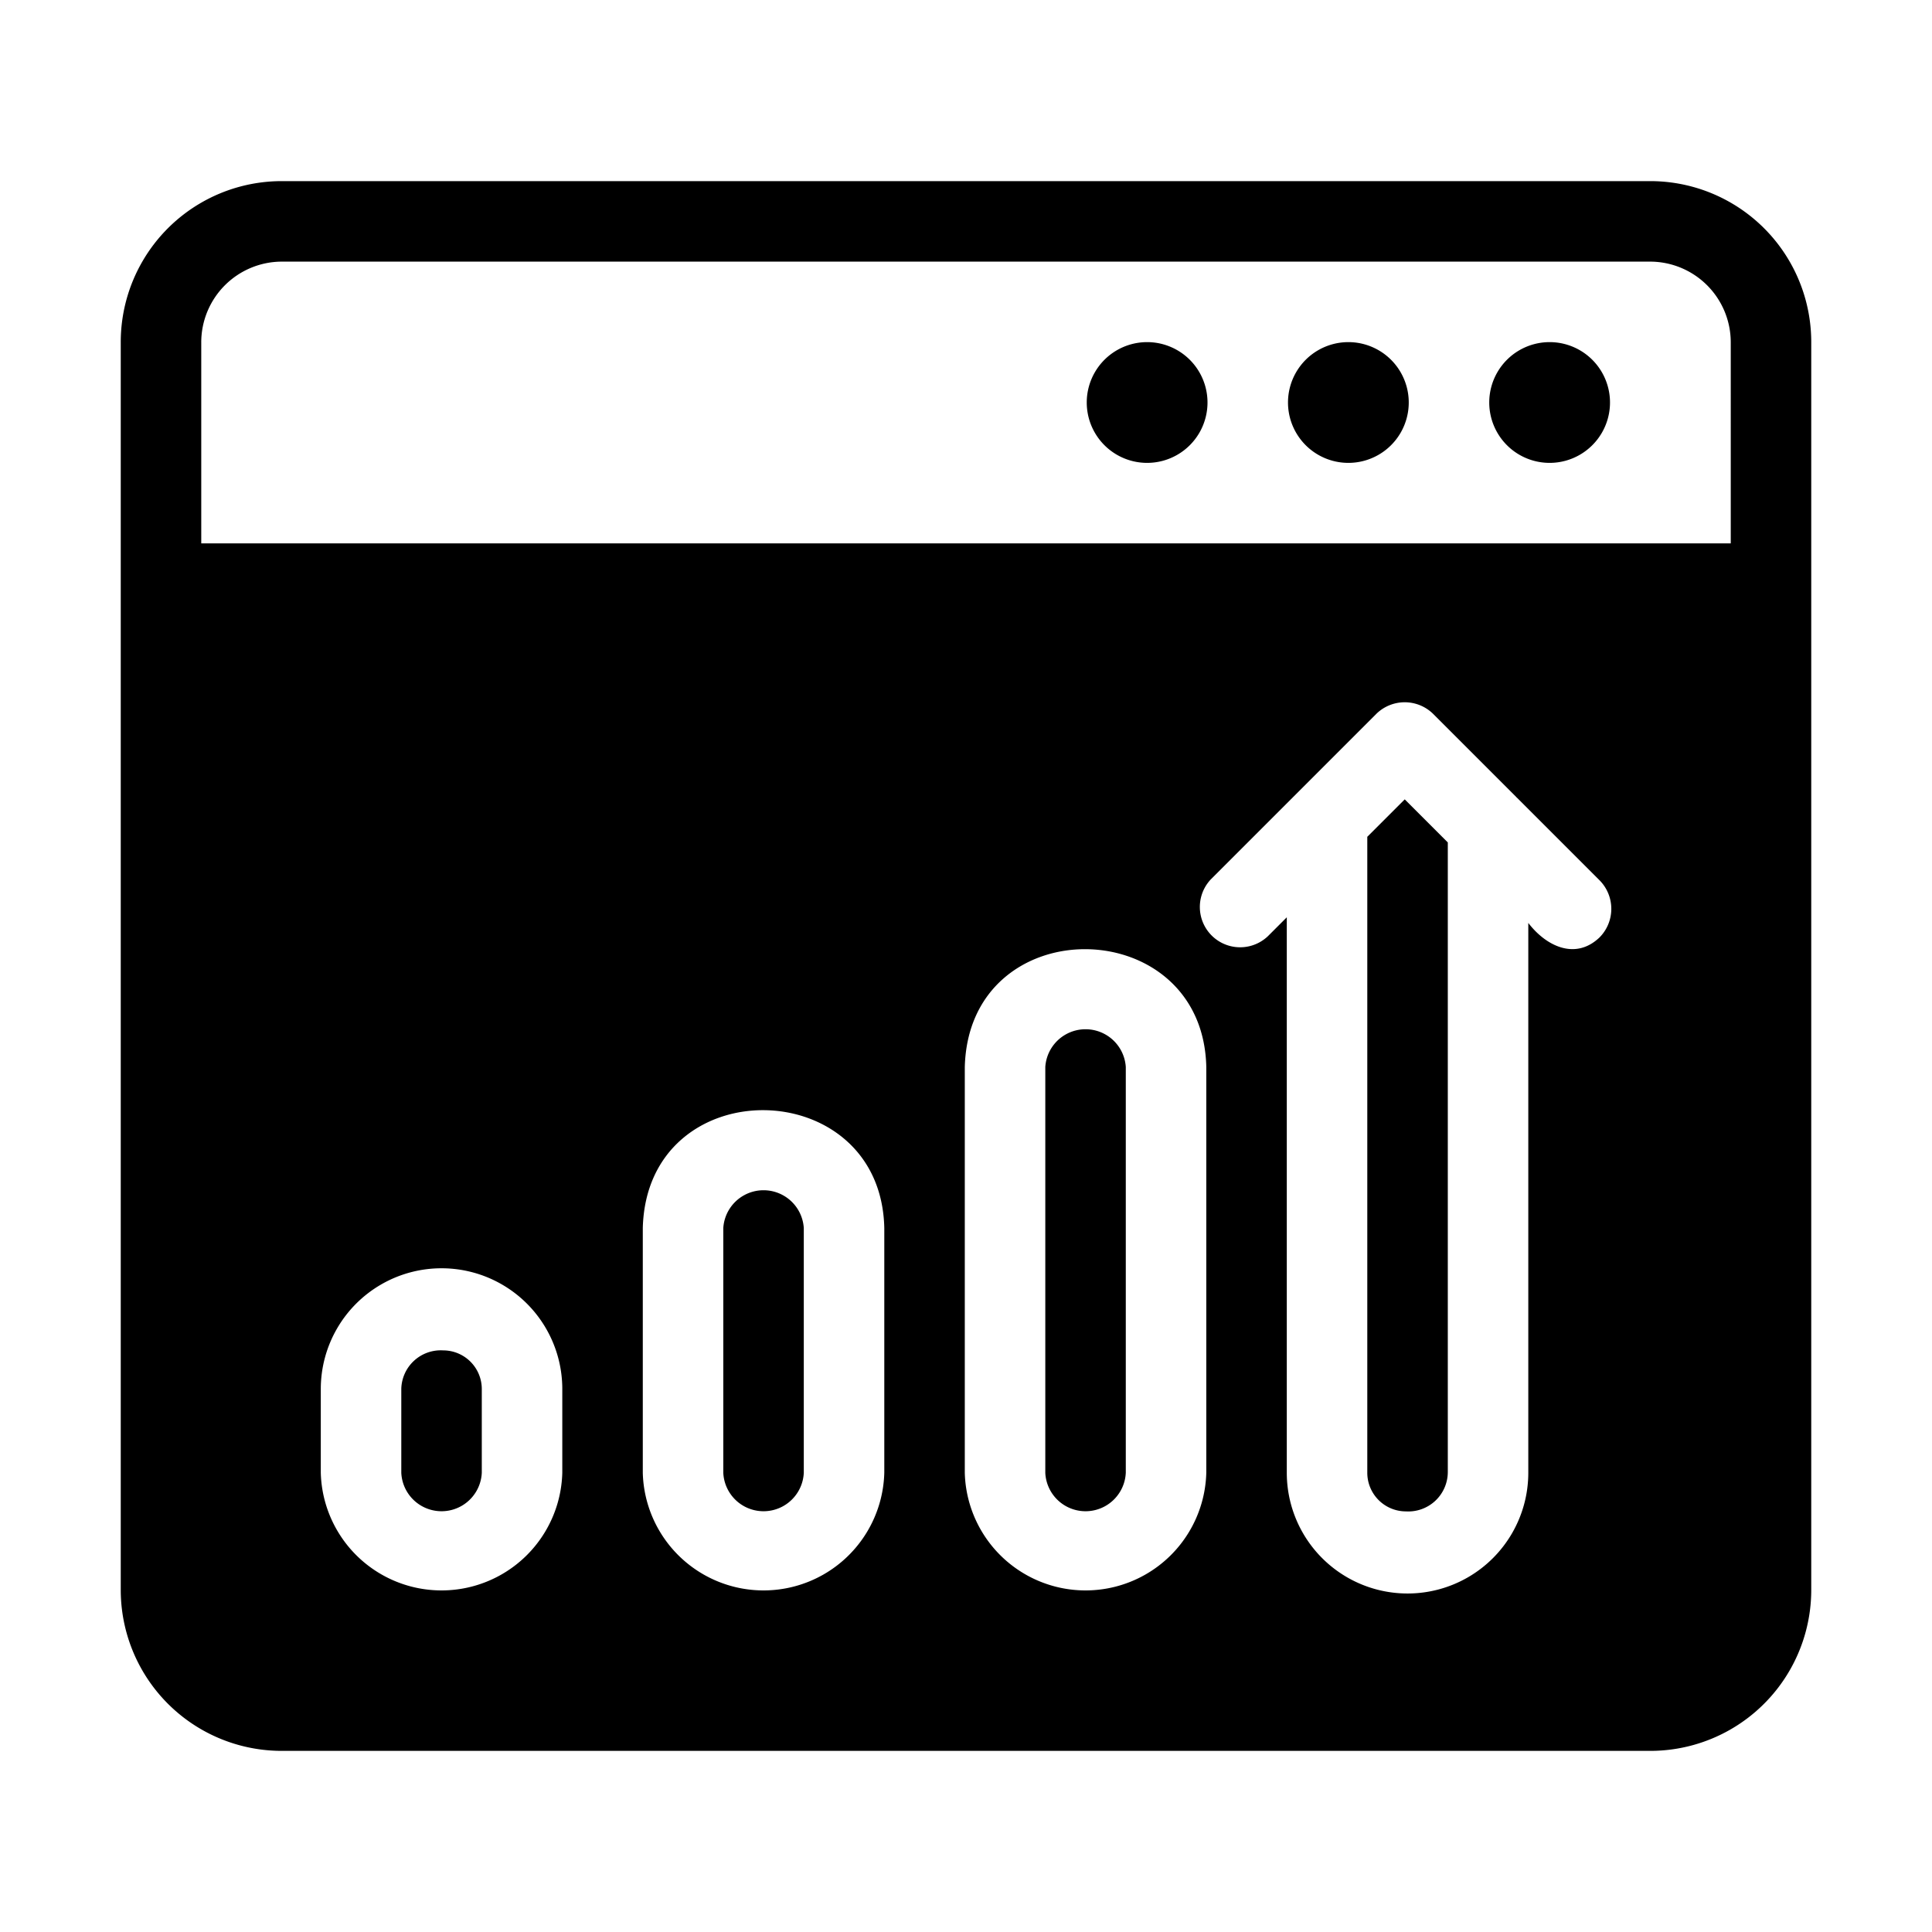 <svg height="512" viewBox="0 0 48 48" width="512" xmlns="http://www.w3.org/2000/svg"><g id="trafic"><path d="m41 4.5h-34a3.999 3.999 0 0 0 -4 4v31a3.999 3.999 0 0 0 4 4h34a3.999 3.999 0 0 0 4-4v-31a3.999 3.999 0 0 0 -4-4zm-33.03 32.09v-2.08a3 3 0 0 1 6 0v2.08a3.001 3.001 0 0 1 -6 0zm8 0v-6.08c.102-3.944 5.917-3.864 6 0v6.08a3.001 3.001 0 0 1 -6 0zm8 0v-10.08c.102-3.941 5.917-3.866 6 0v10.08a3.001 3.001 0 0 1 -6 0zm15.77-13.3c-.602.574-1.33.215-1.77-.36v13.66a3 3 0 0 1 -6 0v-13.8l-.47.47a1.001 1.001 0 0 1 -1.42-1.41l4.11-4.11a1.008 1.008 0 0 1 1.42 0l2.06 2.06a.01.01 0 0 0 .01.01l2.06 2.06a1.008 1.008 0 0 1 -0 1.42zm3.26-9.79h-38v-5a2.006 2.006 0 0 1 2-2h34a2.006 2.006 0 0 1 2 2zm-33.03 23.09v-2.08a.981.981 0 0 1 1.04-.96.96.96 0 0 1 .96.96v2.08a1.001 1.001 0 0 1 -2 0zm8 0v-6.08a1.002 1.002 0 0 1 2 0v6.08a1.001 1.001 0 0 1 -2-0zm8 0v-10.08a1.002 1.002 0 0 1 2-0v10.08a1.001 1.001 0 0 1 -2 0zm8.93-16.73 1.07 1.07v15.66a.981.981 0 0 1 -1.04.96.96.96 0 0 1 -.96-.96v-15.8zm-1.4-8.36a1.5 1.5 0 0 1 -0-3 1.5 1.5 0 0 1 0 3zm5 0a1.5 1.5 0 0 1 -0-3 1.5 1.5 0 0 1 0 3zm-10 0a1.5 1.5 0 0 1 -0-3 1.5 1.5 0 0 1 0 3z"/></g></svg>